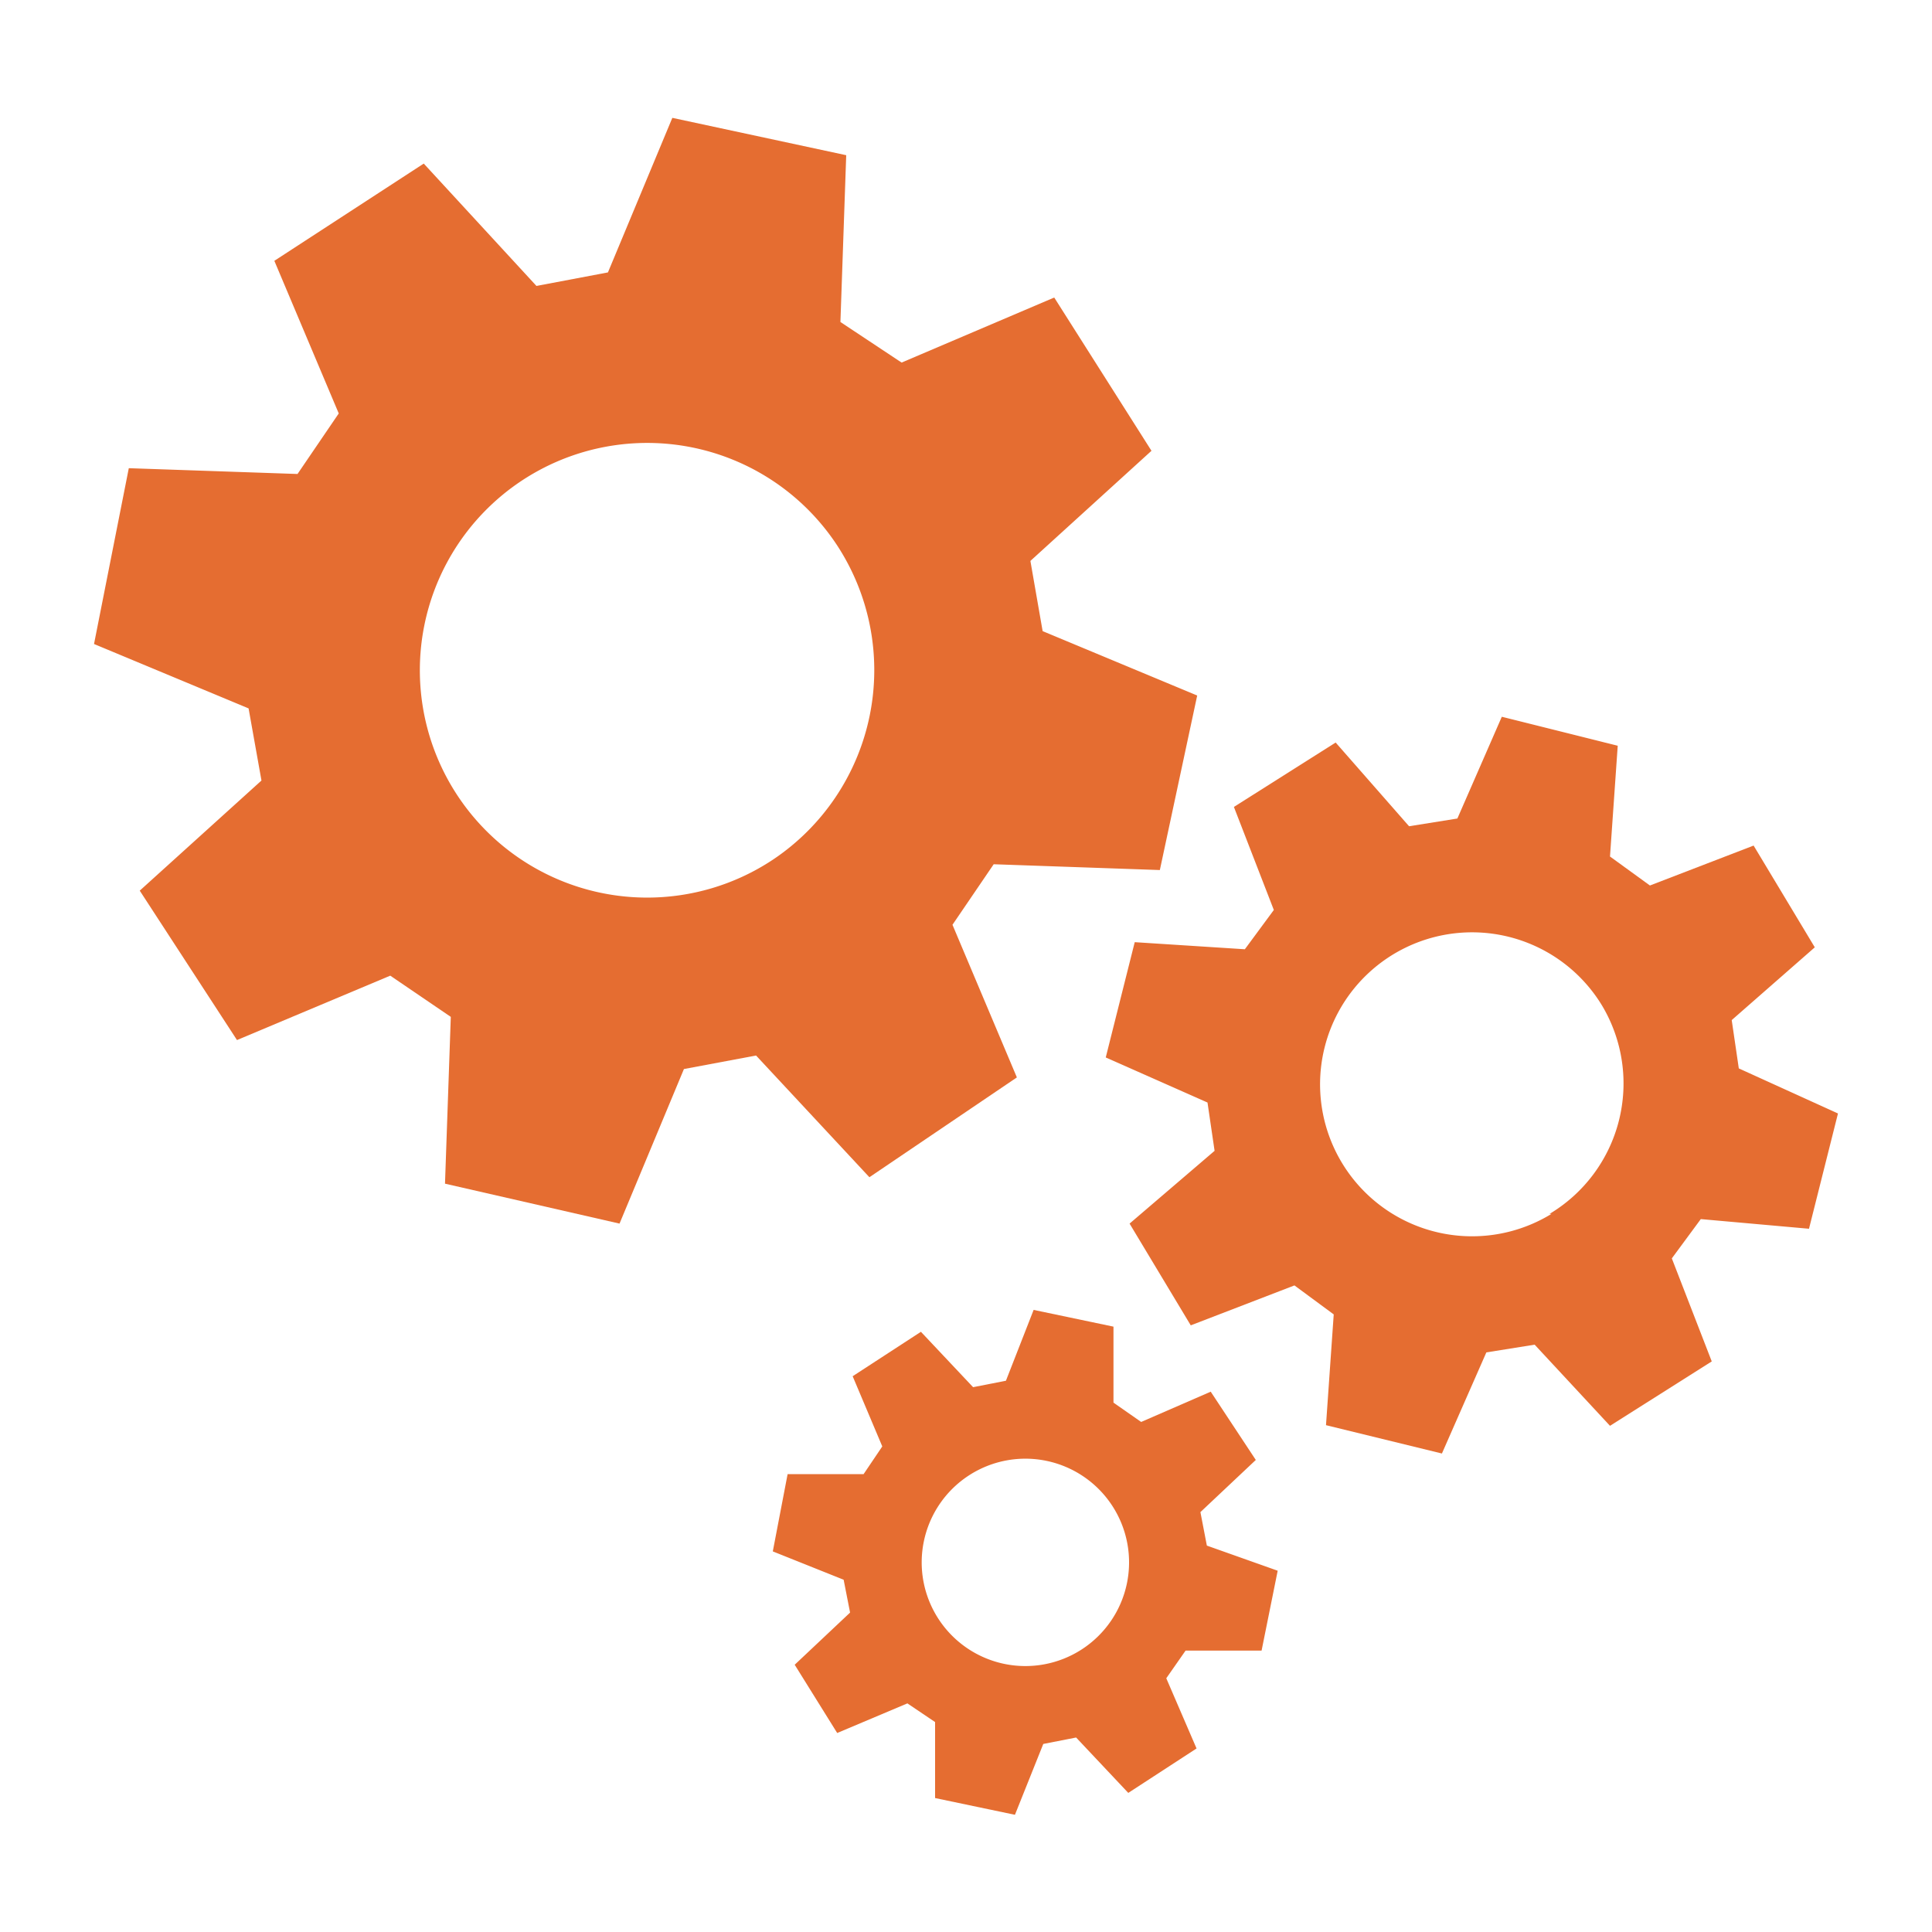 <svg xmlns="http://www.w3.org/2000/svg" viewBox="0 0 30 30">
  <g id="afac9898-56d3-47b7-8b66-aa90df50e048" data-name="Calque 4">
    <g>
      <path d="M28.09,19.08l.45-1.79L27,16.59l-.11-.75,1.29-1.13-.95-1.58-1.61.62L25,13.3l.12-1.72-1.8-.45-.69,1.58-.75.12-1.14-1.3-1.58,1,.62,1.6-.45.61-1.71-.11-.45,1.79,1.58.7.11.75L17.54,19l.95,1.58,1.61-.62.61.45-.12,1.72,1.8.44L23.08,21l.75-.12L25,22.14l1.58-1-.62-1.6.45-.61Zm-4-.23a2.36,2.36,0,1,1,.79-3.23A2.36,2.36,0,0,1,24.06,18.85Z" style="fill: #e56d31"/>
      <path d="M15.79,16.73l-1-2.37.64-.94,2.58.09.58-2.71-2.4-1L16,8.71,17.88,7,16.37,4.62,14,5.63,13.05,5l.09-2.59-2.7-.58-1,2.4-1.11.21L6.58,2.54,4.26,4.05l1,2.37-.64.94L2,7.27,1.46,10l2.4,1,.2,1.12L2.17,13.83l1.51,2.32,2.38-1,.94.64-.09,2.59L9.62,19l1-2.4,1.12-.21,1.76,1.89ZM12,13.35a3.53,3.53,0,1,1,1-4.88A3.54,3.54,0,0,1,12,13.35Z" style="fill: #e56d31"/>
      <path d="M18.64,23.48l.86-.81-.7-1.06-1.08.47-.43-.3,0-1.18-1.24-.26-.43,1.1-.51.1-.81-.86-1.06.69.46,1.09-.29.43-1.18,0L12,24.09l1.1.44.1.51-.86.81L13,26.91l1.09-.46.43.29,0,1.18,1.24.26.44-1.1.51-.1.81.86,1.06-.69-.47-1.09.3-.43,1.18,0,.25-1.24L18.74,24ZM16.8,25.61a1.61,1.61,0,1,1,.47-2.23A1.61,1.61,0,0,1,16.8,25.61Z" style="fill: #e56d31"/>
    </g>
  </g>
</svg>

